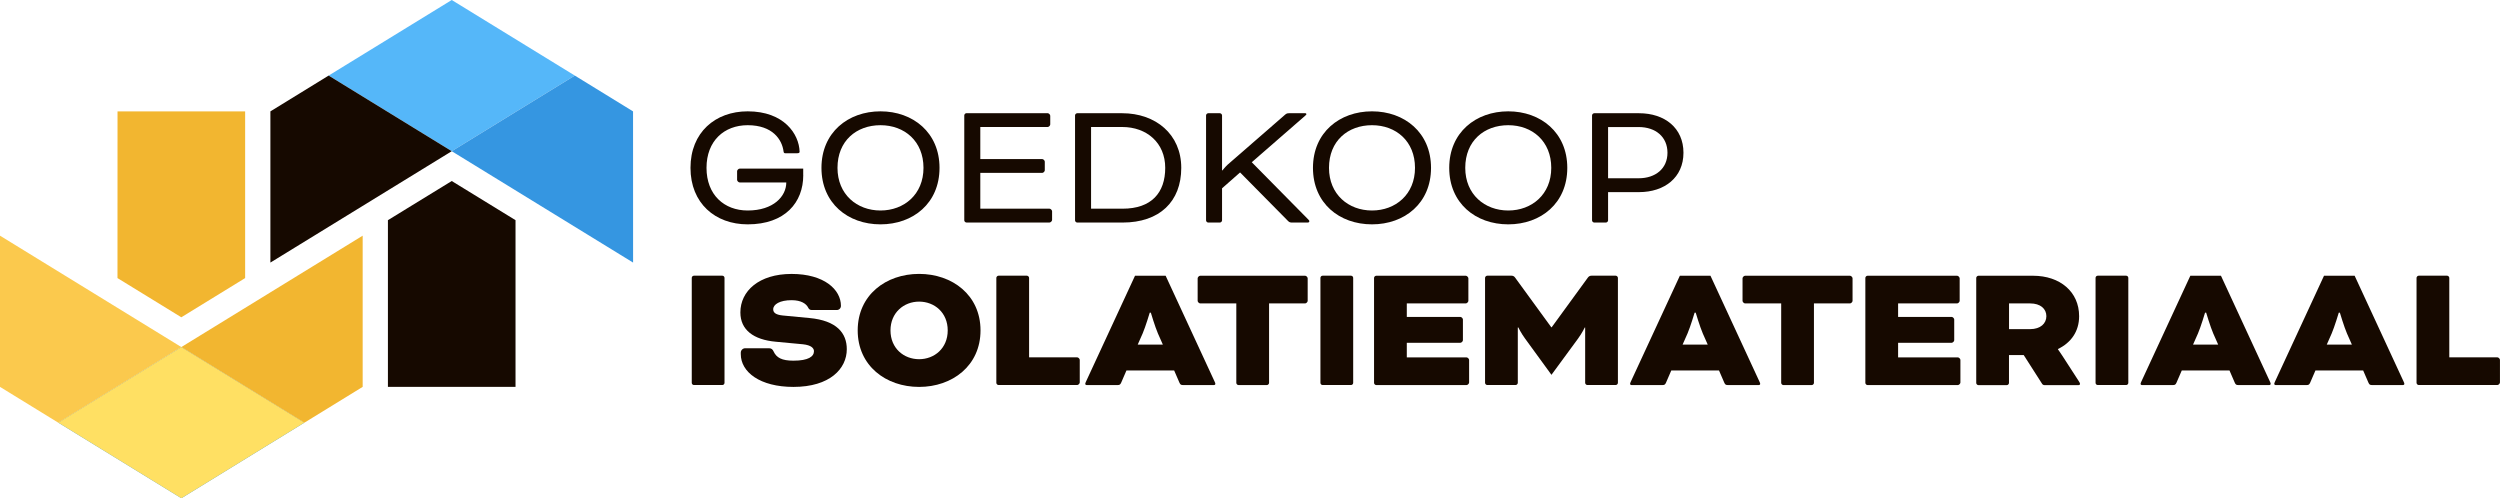 <svg xmlns="http://www.w3.org/2000/svg" fill="none" viewBox="0 0 286 57" height="57" width="286">
<g clip-path="url(#clip0_21_1639)">
<path fill="#160900" d="M91.893 20.037C91.893 23.142 89.829 25.666 85.534 25.666C81.824 25.666 78.992 23.25 78.992 19.202C78.992 15.153 81.824 12.737 85.534 12.737C89.703 12.737 91.41 15.341 91.475 17.344C91.475 17.471 91.414 17.532 91.185 17.532H89.871C89.768 17.532 89.665 17.532 89.642 17.344C89.473 15.969 88.39 14.323 85.534 14.323C82.847 14.323 80.825 16.115 80.825 19.202C80.825 22.289 82.847 24.081 85.534 24.081C88.493 24.081 89.951 22.453 89.951 20.872H84.615C84.488 20.872 84.324 20.703 84.324 20.581V19.582C84.324 19.455 84.488 19.291 84.615 19.291H91.888V20.041L91.893 20.037Z"></path>
<path fill="#160900" d="M107.481 19.202C107.481 23.246 104.461 25.666 100.728 25.666C96.995 25.666 93.975 23.25 93.975 19.202C93.975 15.153 97.019 12.737 100.728 12.737C104.437 12.737 107.481 15.158 107.481 19.202ZM95.809 19.202C95.809 22.246 98.036 24.081 100.728 24.081C103.42 24.081 105.647 22.246 105.647 19.202C105.647 16.157 103.481 14.323 100.728 14.323C97.975 14.323 95.809 16.115 95.809 19.202Z"></path>
<path fill="#160900" d="M112.147 19.788V23.874H120.068C120.194 23.874 120.359 24.043 120.359 24.165V25.164C120.359 25.291 120.194 25.455 120.068 25.455H110.562C110.435 25.455 110.313 25.329 110.313 25.207V13.197C110.313 13.07 110.44 12.948 110.562 12.948H119.857C119.983 12.948 120.148 13.117 120.148 13.239V14.238C120.148 14.365 119.983 14.529 119.857 14.529H112.147V18.198H119.233C119.36 18.198 119.524 18.367 119.524 18.489V19.488C119.524 19.615 119.355 19.779 119.233 19.779H112.147V19.788Z"></path>
<path fill="#160900" d="M123.233 25.46C123.107 25.46 122.985 25.333 122.985 25.211V13.201C122.985 13.075 123.111 12.953 123.233 12.953H128.383C132.195 12.953 135.136 15.35 135.136 19.206C135.136 23.063 132.655 25.46 128.425 25.46H123.233ZM124.818 14.534V23.874H128.425C131.717 23.874 133.302 22.059 133.302 19.202C133.302 16.345 131.196 14.529 128.383 14.529H124.818V14.534Z"></path>
<path fill="#160900" d="M139.802 19.497H139.844C139.844 19.497 140.177 19.08 140.449 18.831L146.991 13.14C147.178 12.972 147.282 12.953 147.493 12.953H149.326C149.411 12.953 149.453 13.014 149.453 13.056C149.453 13.098 149.434 13.14 149.308 13.244L143.202 18.559L149.683 25.127C149.744 25.188 149.786 25.23 149.786 25.315C149.786 25.376 149.744 25.46 149.598 25.46H147.826C147.638 25.46 147.511 25.441 147.366 25.296L141.865 19.727L139.802 21.543V25.211C139.802 25.338 139.675 25.46 139.553 25.46H138.221C138.095 25.46 137.973 25.333 137.973 25.211V13.201C137.973 13.075 138.099 12.953 138.221 12.953H139.553C139.68 12.953 139.802 13.079 139.802 13.201V19.497Z"></path>
<path fill="#160900" d="M163.709 19.202C163.709 23.246 160.689 25.666 156.956 25.666C153.223 25.666 150.203 23.25 150.203 19.202C150.203 15.153 153.247 12.737 156.956 12.737C160.666 12.737 163.709 15.158 163.709 19.202ZM152.037 19.202C152.037 22.246 154.264 24.081 156.956 24.081C159.648 24.081 161.876 22.246 161.876 19.202C161.876 16.157 159.709 14.323 156.956 14.323C154.203 14.323 152.037 16.115 152.037 19.202Z"></path>
<path fill="#160900" d="M179.298 19.202C179.298 23.246 176.277 25.666 172.544 25.666C168.812 25.666 165.791 23.25 165.791 19.202C165.791 15.153 168.835 12.737 172.544 12.737C176.254 12.737 179.298 15.158 179.298 19.202ZM167.625 19.202C167.625 22.246 169.853 24.081 172.544 24.081C175.236 24.081 177.464 22.246 177.464 19.202C177.464 16.157 175.297 14.323 172.544 14.323C169.792 14.323 167.625 16.115 167.625 19.202Z"></path>
<path fill="#160900" d="M182.379 25.46C182.252 25.46 182.13 25.333 182.13 25.211V13.201C182.13 13.075 182.257 12.953 182.379 12.953H187.504C190.445 12.953 192.588 14.642 192.588 17.475C192.588 20.309 190.421 21.979 187.504 21.979H183.964V25.211C183.964 25.338 183.837 25.46 183.715 25.46H182.383H182.379ZM183.964 14.534V20.393H187.467C189.385 20.393 190.759 19.291 190.759 17.475C190.759 15.66 189.404 14.534 187.467 14.534H183.964Z"></path>
<path fill="#160900" d="M79.386 31.54H82.635C82.772 31.54 82.884 31.653 82.884 31.789V43.798C82.884 43.935 82.772 44.047 82.635 44.047H79.386C79.25 44.047 79.137 43.935 79.137 43.798V31.789C79.137 31.653 79.25 31.54 79.386 31.54Z"></path>
<path fill="#160900" d="M87.972 39.839C88.244 39.839 88.39 39.966 88.493 40.196C88.826 40.927 89.449 41.261 90.763 41.261C92.493 41.261 93.117 40.782 93.117 40.177C93.117 39.844 92.826 39.487 91.846 39.384L88.741 39.093C86.2 38.863 84.699 37.737 84.699 35.739C84.699 33.299 86.823 31.338 90.556 31.338C94.289 31.338 96.203 33.13 96.203 34.988C96.203 35.26 95.996 35.467 95.724 35.467H92.892C92.685 35.467 92.559 35.406 92.456 35.195C92.244 34.758 91.663 34.341 90.561 34.341C89.206 34.341 88.455 34.819 88.455 35.382C88.455 35.739 88.704 36.006 89.538 36.091L92.601 36.382C95.729 36.672 96.873 38.113 96.873 39.947C96.873 42.18 94.936 44.263 90.767 44.263C86.955 44.263 84.746 42.574 84.746 40.51V40.341C84.746 40.069 84.976 39.839 85.248 39.839H87.977H87.972Z"></path>
<path fill="#160900" d="M112.171 37.798C112.171 41.842 108.939 44.263 105.146 44.263C101.352 44.263 98.121 41.847 98.121 37.798C98.121 33.75 101.352 31.334 105.146 31.334C108.939 31.334 112.171 33.754 112.171 37.798ZM101.872 37.798C101.872 39.844 103.392 41.092 105.146 41.092C106.899 41.092 108.419 39.839 108.419 37.798C108.419 35.758 106.899 34.505 105.146 34.505C103.392 34.505 101.872 35.776 101.872 37.798Z"></path>
<path fill="#160900" d="M117.732 40.88H123.233C123.36 40.88 123.524 41.049 123.524 41.171V43.756C123.524 43.883 123.355 44.047 123.233 44.047H114.229C114.103 44.047 113.981 43.92 113.981 43.798V31.789C113.981 31.662 114.107 31.54 114.229 31.54H117.479C117.606 31.54 117.728 31.667 117.728 31.789V40.88H117.732Z"></path>
<path fill="#160900" d="M134.324 42.382H128.866L128.261 43.78C128.157 44.01 128.073 44.052 127.824 44.052H124.321C124.195 44.052 124.152 43.967 124.152 43.906C124.152 43.845 124.195 43.761 124.237 43.658L129.846 31.545H133.349L138.953 43.658C138.995 43.742 139.037 43.845 139.037 43.906C139.037 43.967 138.995 44.052 138.868 44.052H135.365C135.117 44.052 135.032 44.01 134.929 43.78L134.324 42.382ZM130.155 39.422H133.03L132.467 38.15C132.134 37.381 131.656 35.772 131.656 35.772H131.529C131.529 35.772 131.051 37.376 130.718 38.15L130.155 39.422Z"></path>
<path fill="#160900" d="M137.302 34.711C137.176 34.711 137.011 34.547 137.011 34.42V31.836C137.011 31.709 137.176 31.545 137.302 31.545H149.308C149.434 31.545 149.598 31.709 149.598 31.836V34.42C149.598 34.547 149.434 34.711 149.308 34.711H145.181V43.803C145.181 43.93 145.054 44.052 144.932 44.052H141.682C141.556 44.052 141.434 43.925 141.434 43.803V34.711H137.307H137.302Z"></path>
<path fill="#160900" d="M151.305 31.54H154.555C154.691 31.54 154.804 31.653 154.804 31.789V43.798C154.804 43.935 154.691 44.047 154.555 44.047H151.305C151.169 44.047 151.057 43.935 151.057 43.798V31.789C151.057 31.653 151.169 31.54 151.305 31.54Z"></path>
<path fill="#160900" d="M160.938 39.215V40.885H167.775C167.902 40.885 168.066 41.054 168.066 41.176V43.761C168.066 43.888 167.902 44.052 167.775 44.052H157.439C157.313 44.052 157.191 43.925 157.191 43.803V31.793C157.191 31.667 157.317 31.545 157.439 31.545H167.691C167.817 31.545 167.982 31.714 167.982 31.836V34.42C167.982 34.547 167.813 34.711 167.691 34.711H160.938V36.255H167.067C167.194 36.255 167.358 36.424 167.358 36.546V38.924C167.358 39.051 167.189 39.215 167.067 39.215H160.938Z"></path>
<path fill="#160900" d="M184.841 31.54C184.967 31.54 185.089 31.667 185.089 31.789V43.798C185.089 43.925 184.963 44.047 184.841 44.047H181.591C181.464 44.047 181.342 43.92 181.342 43.798V37.461H181.3C181.3 37.461 180.986 38.108 180.531 38.732L177.487 42.879L174.467 38.732C174.008 38.108 173.698 37.461 173.698 37.461H173.637V43.798C173.637 43.925 173.511 44.047 173.389 44.047H170.139C170.012 44.047 169.89 43.92 169.89 43.798V31.789C169.89 31.662 170.017 31.54 170.139 31.54H172.929C173.074 31.54 173.22 31.601 173.323 31.751L177.469 37.442H177.511L181.656 31.751C181.76 31.606 181.905 31.54 182.055 31.54H184.85H184.841Z"></path>
<path fill="#160900" d="M196.654 42.382H191.195L190.59 43.78C190.487 44.01 190.403 44.052 190.154 44.052H186.651C186.524 44.052 186.482 43.967 186.482 43.906C186.482 43.845 186.524 43.761 186.566 43.658L192.175 31.545H195.678L201.282 43.658C201.325 43.742 201.367 43.845 201.367 43.906C201.367 43.967 201.325 44.052 201.198 44.052H197.695C197.446 44.052 197.362 44.01 197.259 43.78L196.654 42.382ZM192.489 39.422H195.364L194.801 38.15C194.468 37.381 193.99 35.772 193.99 35.772H193.863C193.863 35.772 193.385 37.376 193.052 38.15L192.489 39.422Z"></path>
<path fill="#160900" d="M199.636 34.711C199.51 34.711 199.346 34.547 199.346 34.42V31.836C199.346 31.709 199.51 31.545 199.636 31.545H211.642C211.768 31.545 211.932 31.709 211.932 31.836V34.42C211.932 34.547 211.768 34.711 211.642 34.711H207.515V43.803C207.515 43.93 207.388 44.052 207.266 44.052H204.016C203.89 44.052 203.768 43.925 203.768 43.803V34.711H199.641H199.636Z"></path>
<path fill="#160900" d="M217.143 39.215V40.885H223.98C224.107 40.885 224.271 41.054 224.271 41.176V43.761C224.271 43.888 224.107 44.052 223.98 44.052H213.644C213.518 44.052 213.396 43.925 213.396 43.803V31.793C213.396 31.667 213.522 31.545 213.644 31.545H223.896C224.022 31.545 224.186 31.714 224.186 31.836V34.42C224.186 34.547 224.018 34.711 223.896 34.711H217.143V36.255H223.272C223.399 36.255 223.563 36.424 223.563 36.546V38.924C223.563 39.051 223.394 39.215 223.272 39.215H217.143Z"></path>
<path fill="#160900" d="M226.081 31.793C226.081 31.667 226.208 31.545 226.33 31.545H232.581C235.667 31.545 237.852 33.379 237.852 36.175C237.852 37.948 236.895 39.22 235.432 39.928V39.97C235.432 39.97 235.704 40.346 235.934 40.702L237.81 43.602C237.913 43.77 237.955 43.831 237.955 43.916C237.955 44 237.894 44.061 237.749 44.061H233.913C233.809 44.061 233.683 44.019 233.622 43.916L231.516 40.623H229.828V43.813C229.828 43.939 229.701 44.061 229.579 44.061H226.33C226.203 44.061 226.081 43.935 226.081 43.813V31.803V31.793ZM229.833 34.711V37.653H232.248C233.434 37.653 234.105 37.005 234.105 36.17C234.105 35.335 233.439 34.711 232.248 34.711H229.833Z"></path>
<path fill="#160900" d="M239.981 31.54H243.231C243.367 31.54 243.479 31.653 243.479 31.789V43.798C243.479 43.935 243.367 44.047 243.231 44.047H239.981C239.845 44.047 239.732 43.935 239.732 43.798V31.789C239.732 31.653 239.845 31.54 239.981 31.54Z"></path>
<path fill="#160900" d="M255.053 42.382H249.595L248.99 43.78C248.887 44.01 248.802 44.052 248.554 44.052H245.05C244.924 44.052 244.882 43.967 244.882 43.906C244.882 43.845 244.924 43.761 244.966 43.658L250.575 31.545H254.078L259.682 43.658C259.724 43.742 259.766 43.845 259.766 43.906C259.766 43.967 259.724 44.052 259.598 44.052H256.094C255.846 44.052 255.761 44.01 255.658 43.78L255.053 42.382ZM250.884 39.422H253.759L253.196 38.15C252.863 37.381 252.385 35.772 252.385 35.772H252.258C252.258 35.772 251.78 37.376 251.447 38.15L250.884 39.422Z"></path>
<path fill="#160900" d="M270.346 42.382H264.887L264.282 43.78C264.179 44.01 264.095 44.052 263.846 44.052H260.343C260.217 44.052 260.174 43.967 260.174 43.906C260.174 43.845 260.217 43.761 260.259 43.658L265.867 31.545H269.371L274.975 43.658C275.017 43.742 275.059 43.845 275.059 43.906C275.059 43.967 275.017 44.052 274.89 44.052H271.387C271.139 44.052 271.054 44.01 270.951 43.78L270.346 42.382ZM266.182 39.422H269.056L268.494 38.15C268.161 37.381 267.682 35.772 267.682 35.772H267.556C267.556 35.772 267.077 37.376 266.744 38.15L266.182 39.422Z"></path>
<path fill="#160900" d="M280.204 40.88H285.705C285.831 40.88 285.995 41.049 285.995 41.171V43.756C285.995 43.883 285.827 44.047 285.705 44.047H276.701C276.574 44.047 276.452 43.92 276.452 43.798V31.789C276.452 31.662 276.579 31.54 276.701 31.54H279.95C280.077 31.54 280.199 31.667 280.199 31.789V40.88H280.204Z"></path>
<path fill="#3596E1" d="M6.664 48.349L20.747 57L34.825 48.349L20.747 39.703L6.664 48.349Z"></path>
<path fill="#FFE063" d="M6.664 48.349L20.747 57L34.825 48.349L20.747 39.703L6.664 48.349Z"></path>
<path fill="#55B7F9" d="M65.758 8.646L51.679 0L37.596 8.646L51.679 17.297L65.758 8.646Z"></path>
<path fill="#F2B630" d="M41.489 26.961L20.747 39.703L34.825 48.354L41.489 44.258V26.961Z"></path>
<path fill="#160900" d="M30.933 30.039L51.679 17.297L37.596 8.646L30.933 12.742V30.039Z"></path>
<path fill="#160900" d="M44.378 25.188V44.258H58.976V25.188L51.679 20.708L44.378 25.188Z"></path>
<path fill="#F2B630" d="M13.44 31.812L20.742 36.297L28.044 31.812V12.742H13.445L13.44 31.812Z"></path>
<path fill="#FBC94D" d="M0 26.961L20.742 39.703L6.664 48.354L0 44.258V26.961Z"></path>
<path fill="#3596E1" d="M72.426 30.039L51.679 17.297L65.758 8.646L72.421 12.742L72.426 30.039Z"></path>
</g>
<defs>
<clipPath id="clip0_21_1639">
<rect fill="white" height="57" width="286"></rect>
</clipPath>
</defs>
</svg>
